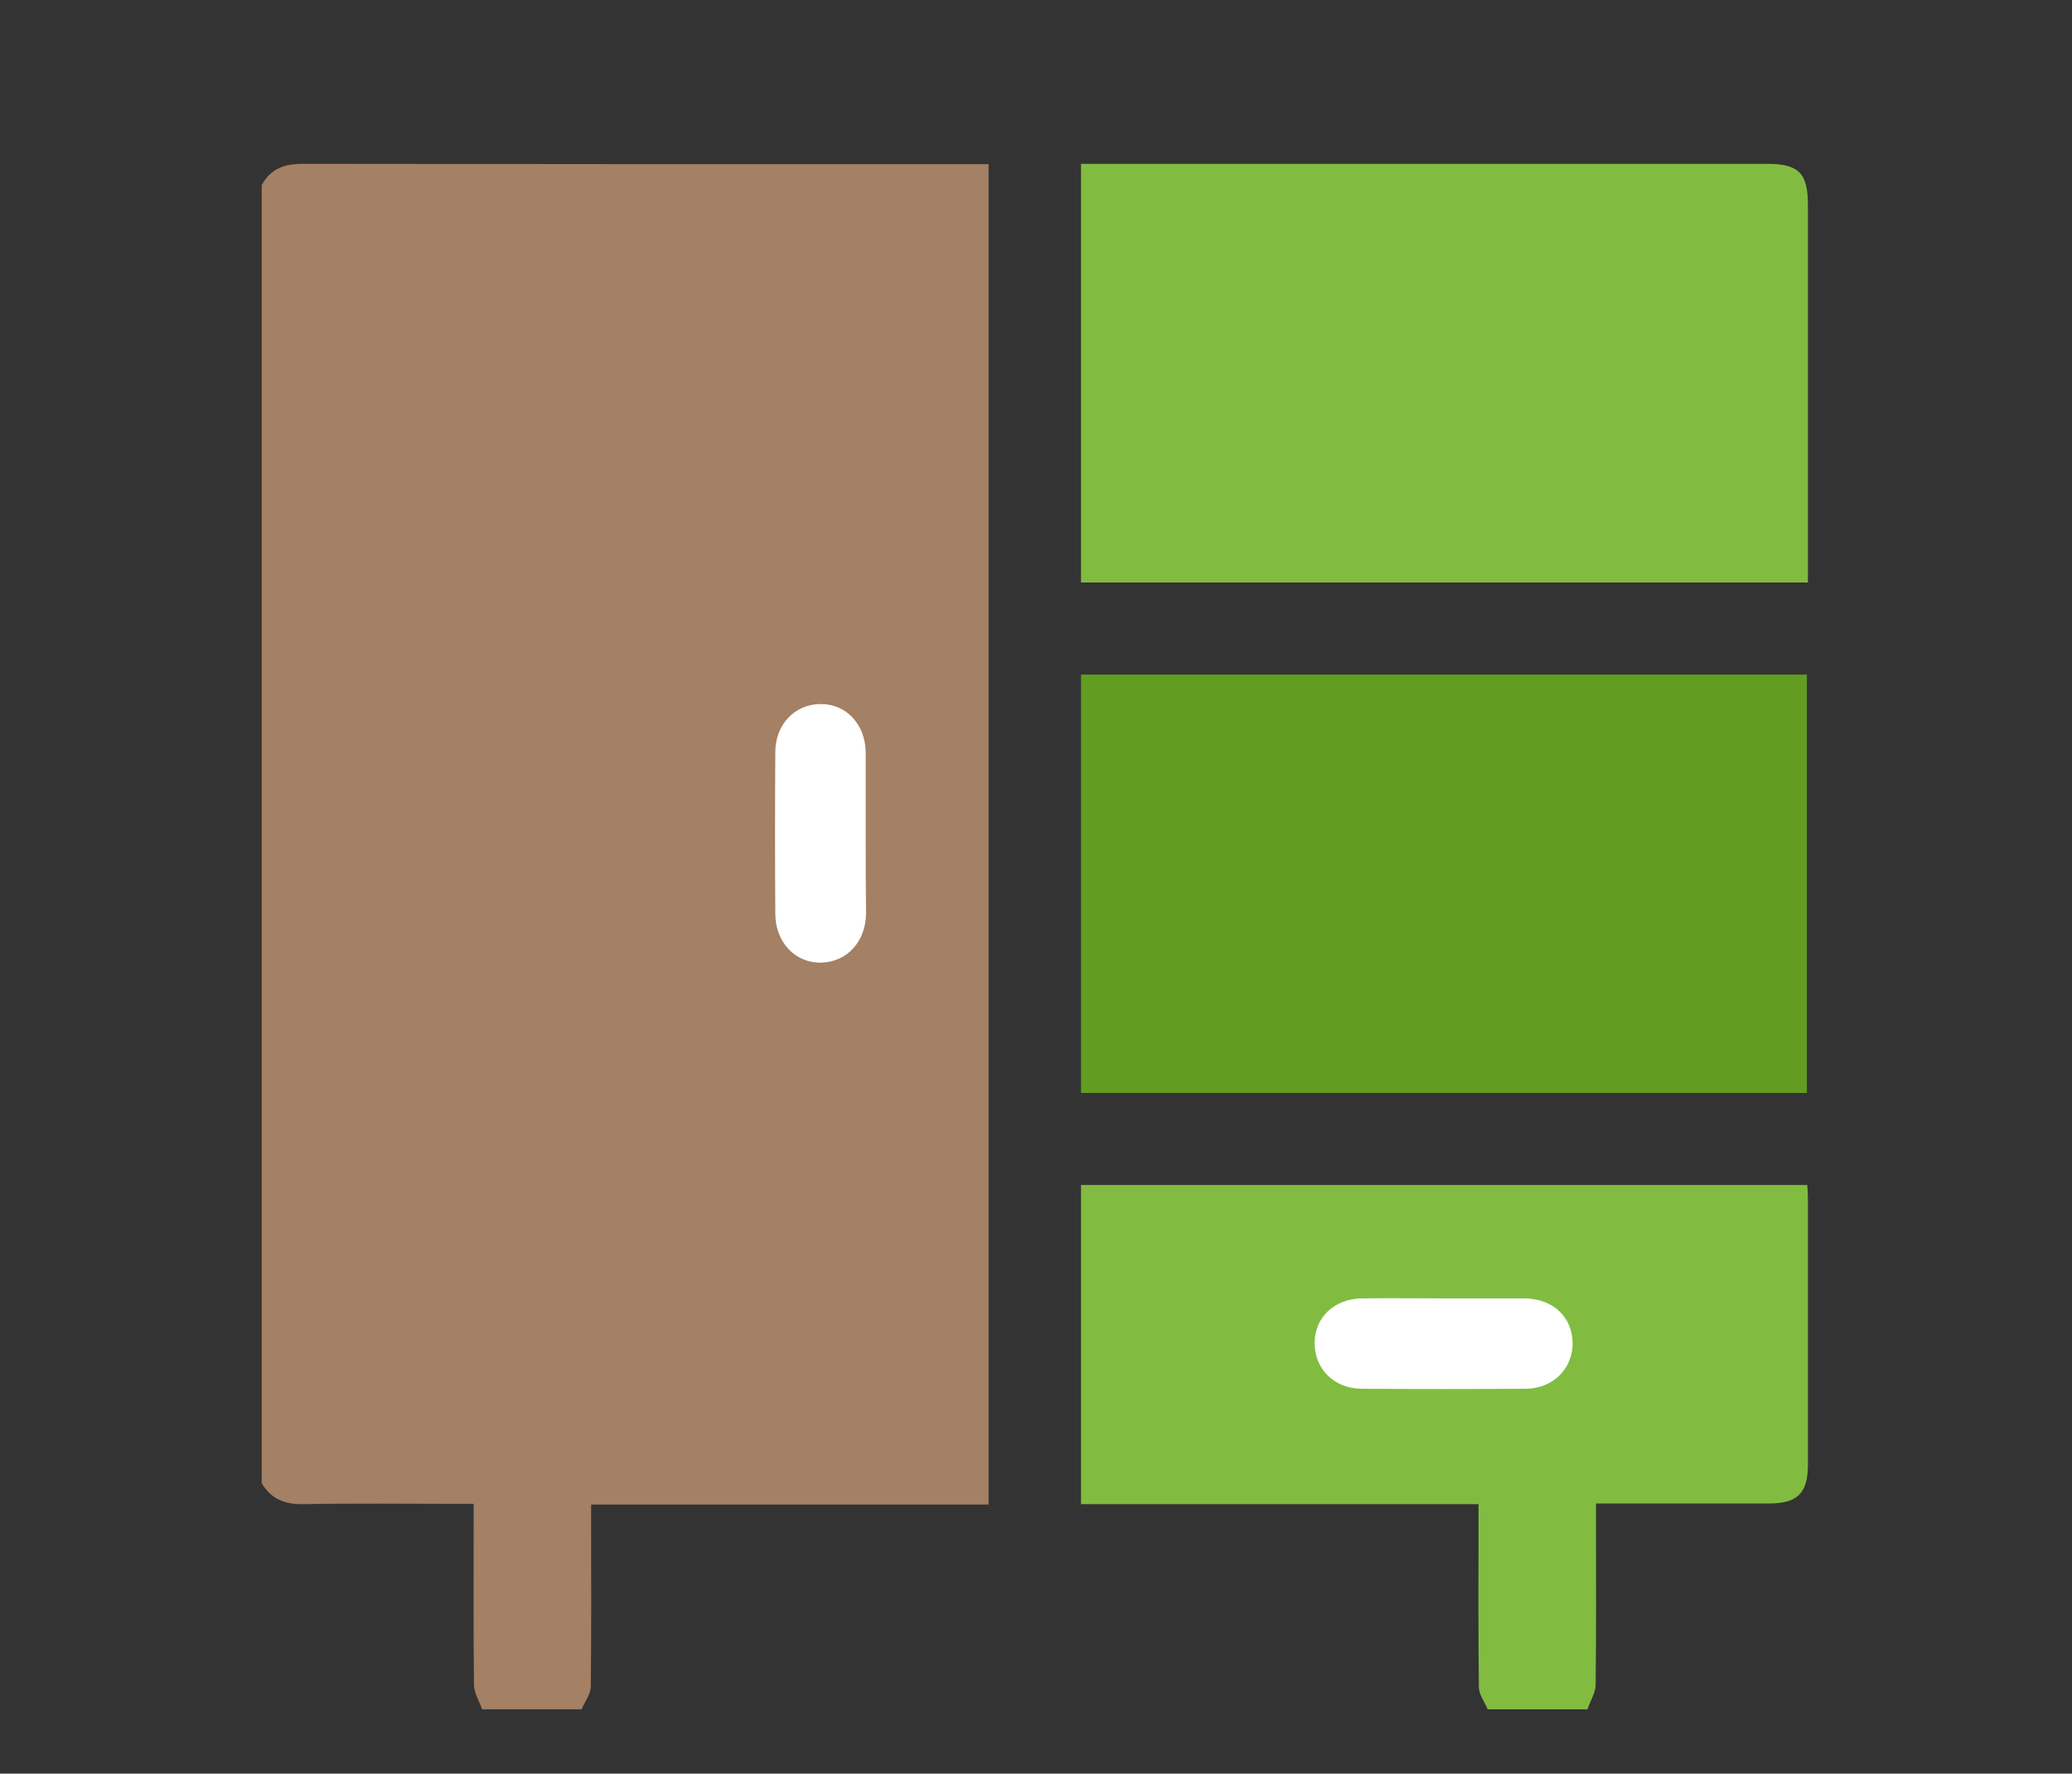 <?xml version="1.0" encoding="utf-8"?>
<!-- Generator: Adobe Illustrator 25.3.1, SVG Export Plug-In . SVG Version: 6.00 Build 0)  -->
<svg version="1.1" id="圖層_1" xmlns="http://www.w3.org/2000/svg" xmlns:xlink="http://www.w3.org/1999/xlink" x="0px" y="0px"
	 viewBox="0 0 612 524" style="enable-background:new 0 0 612 524;" xml:space="preserve">
<rect x="0" y="0" width="612" height="524" fill="#333333" stroke="none"/>
<style type="text/css">
	.st0{fill:#FFFFFF;}
	.st1{fill:#A48064;}
	.st2{fill:#81BC41;}
	.st3{fill:#629D22;}
</style>
<g>
	<rect x="201.9" y="172.1" class="st0" width="81" height="163.9"/>
	
		<rect x="372.9" y="315" transform="matrix(6.123234e-17 -1 1 6.123234e-17 16.397 810.328)" class="st0" width="81" height="163.9"/>
	<path class="st1" d="M171.8,505c-9.8,0-19.6,0-29.4,0c-0.8-2.4-2.4-4.8-2.4-7.2c-0.2-16.2-0.1-32.3-0.1-48.5c0-1.6,0-3.1,0-5
		c-2.2,0-3.9,0-5.5,0c-15,0-30-0.2-44.9,0.1c-5.4,0.1-9.5-1.6-12.2-6.2c0-127.8,0-255.7,0-383.5c2.6-4.8,6.6-6.3,12.1-6.3
		c66,0.1,132,0.1,198,0.1c1.6,0,3.1,0,4.6,0c0,132.2,0,263.8,0,396c-39.2,0-78.2,0-117.4,0c0,2.2,0,3.8,0,5.4
		c0,16.2,0.1,32.4-0.1,48.6C174.4,500.6,172.7,502.8,171.8,505z M255.7,246.4c0-8,0-16,0-24.1c-0.1-8.3-5.7-14.3-13.3-14.3
		s-13.4,6-13.4,14.2c-0.1,15.9-0.1,31.8,0,47.7c0,8.5,5.9,14.7,13.6,14.5c7.6-0.2,13.1-6.2,13.2-14.5
		C255.7,262.2,255.7,254.3,255.7,246.4z"/>
	<path class="st2" d="M439.4,505c-0.9-2.2-2.6-4.4-2.6-6.6c-0.2-16.2-0.1-32.4-0.1-48.6c0-1.6,0-3.2,0-5.4c-39.2,0-78.2,0-117.4,0
		c0-31.7,0-62.8,0-94.3c71.3,0,142.7,0,214.5,0c0.1,1.3,0.2,2.7,0.2,4.2c0,26.1,0,52.3,0,78.4c0,8.5-3.1,11.5-11.6,11.5
		c-16.8,0-33.5,0-51,0c0,1.8,0,3.4,0,4.9c0,16.2,0.1,32.4-0.1,48.6c0,2.4-1.6,4.8-2.4,7.3C459,505,449.2,505,439.4,505z
		 M426.4,383.6c-8,0-16-0.1-24.1,0s-13.9,5.5-14,13c-0.1,7.7,5.6,13.6,13.8,13.7c16.2,0.1,32.4,0.1,48.6,0c8-0.1,13.7-5.8,13.8-13.3
		c0-7.8-5.7-13.3-14.1-13.4C442.5,383.6,434.5,383.6,426.4,383.6z"/>
	<path class="st3" d="M319.3,199.3c71.5,0,142.8,0,214.4,0c0,41.2,0,82.3,0,123.6c-71.5,0-142.7,0-214.4,0
		C319.3,281.8,319.3,240.7,319.3,199.3z"/>
	<path class="st2" d="M534,172.1c-71.8,0-143.1,0-214.7,0c0-41.1,0-82.2,0-123.7c1.7,0,3.3,0,4.9,0c65.9,0,131.7,0,197.6,0
		c9.5,0,12.2,2.7,12.2,12.2c0,35.5,0,71,0,106.6C534,168.6,534,170.1,534,172.1z"/>
</g>
</svg>
